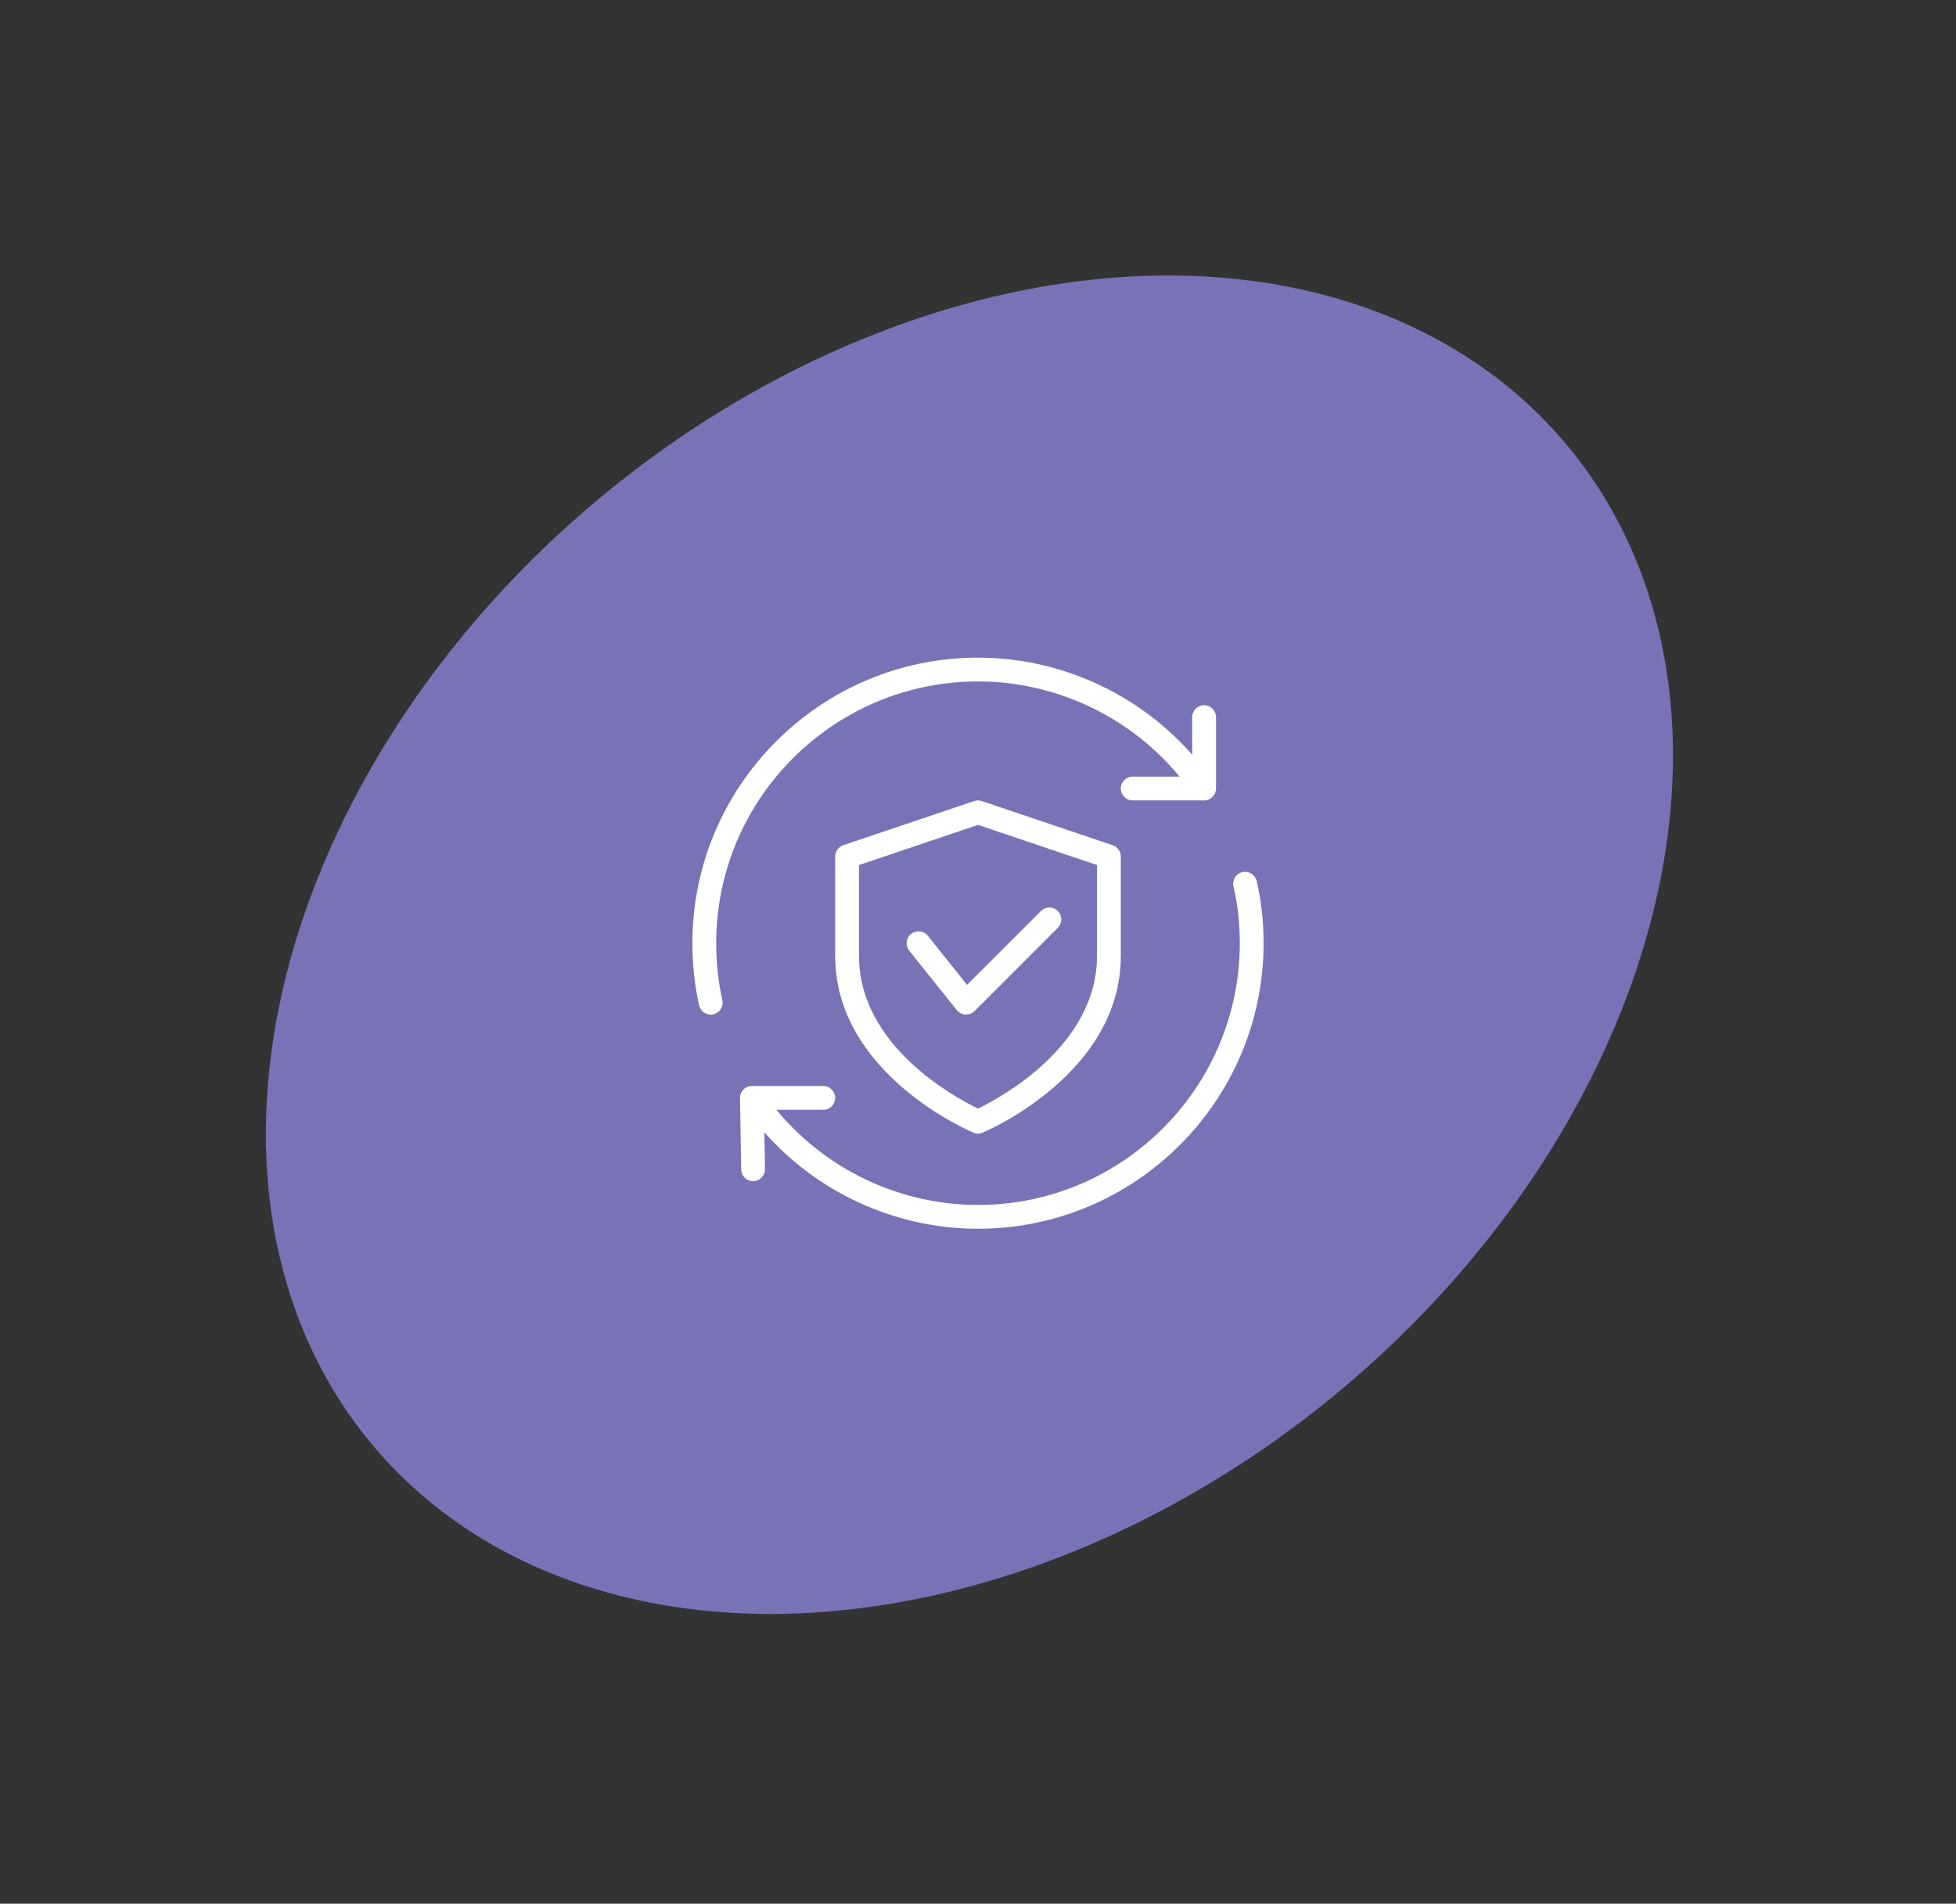 <?xml version="1.0" encoding="UTF-8"?> <svg xmlns="http://www.w3.org/2000/svg" width="113" height="110" viewBox="0 0 113 110" fill="none"><rect x="0" y="0" width="113" height="110" fill="#333333" stroke="none"/> <ellipse cx="56.005" cy="54.588" rx="45" ry="33.5" transform="rotate(-40 56.005 54.588)" fill="#7873B7"></ellipse> <g clip-path="url(#clip0)"> <path d="M41.059 58.625C40.744 58.625 40.461 58.408 40.389 58.089C40.131 56.945 40 55.737 40 54.5C40 45.402 47.402 38 56.5 38C61.725 38 66.687 40.516 69.773 44.731C69.997 45.037 69.931 45.468 69.624 45.692C69.318 45.916 68.887 45.85 68.663 45.543C65.836 41.681 61.288 39.375 56.5 39.375C48.161 39.375 41.375 46.161 41.375 54.5C41.375 55.637 41.495 56.743 41.73 57.786C41.814 58.157 41.581 58.525 41.21 58.608C41.159 58.62 41.108 58.625 41.059 58.625Z" fill="white"></path> <path d="M56.499 71C51.275 71 46.312 68.484 43.227 64.269C43.002 63.963 43.069 63.532 43.375 63.308C43.68 63.083 44.111 63.15 44.336 63.457C47.163 67.319 51.712 69.625 56.499 69.625C64.839 69.625 71.624 62.839 71.624 54.5C71.624 53.348 71.502 52.244 71.259 51.222C71.171 50.852 71.399 50.481 71.769 50.394C72.141 50.305 72.51 50.535 72.597 50.904C72.863 52.031 72.999 53.241 72.999 54.5C72.999 63.598 65.598 71 56.499 71Z" fill="white"></path> <path d="M43.506 68.25C43.132 68.25 42.826 67.95 42.819 67.573L42.75 63.449C42.747 63.264 42.818 63.087 42.948 62.955C43.076 62.824 43.253 62.75 43.438 62.75H47.563C47.942 62.75 48.25 63.058 48.25 63.438C48.25 63.817 47.942 64.125 47.563 64.125H44.136L44.194 67.552C44.201 67.931 43.898 68.243 43.519 68.25C43.515 68.25 43.511 68.25 43.506 68.25Z" fill="white"></path> <path d="M69.562 46.25H65.438C65.058 46.25 64.75 45.942 64.75 45.562C64.75 45.183 65.058 44.875 65.438 44.875H68.875V41.438C68.875 41.058 69.183 40.75 69.562 40.75C69.942 40.75 70.25 41.058 70.25 41.438V45.562C70.25 45.942 69.942 46.25 69.562 46.25Z" fill="white"></path> <path d="M56.5 65.5C56.409 65.5 56.319 65.482 56.233 65.445C55.906 65.309 48.25 61.999 48.25 55.237V49.491C48.25 49.197 48.438 48.934 48.718 48.839L56.28 46.286C56.423 46.237 56.577 46.237 56.72 46.286L64.282 48.839C64.562 48.934 64.75 49.197 64.75 49.491V55.237C64.75 61.999 57.094 65.309 56.767 65.446C56.681 65.482 56.591 65.5 56.5 65.5ZM49.625 49.984V55.237C49.625 60.441 55.201 63.429 56.5 64.056C57.798 63.428 63.375 60.429 63.375 55.237V49.984L56.5 47.663L49.625 49.984Z" fill="white"></path> <path d="M55.813 58.625C55.8 58.625 55.787 58.625 55.774 58.623C55.579 58.612 55.398 58.519 55.275 58.366L52.525 54.929C52.289 54.632 52.337 54.2 52.632 53.962C52.929 53.726 53.362 53.774 53.599 54.069L55.869 56.907L60.139 52.638C60.407 52.37 60.843 52.37 61.111 52.638C61.379 52.906 61.379 53.342 61.111 53.61L56.298 58.423C56.17 58.553 55.994 58.625 55.813 58.625Z" fill="white"></path> </g> <defs> <clipPath id="clip0"> <rect width="33" height="33" fill="white" transform="translate(40 38)"></rect> </clipPath> </defs> </svg> 